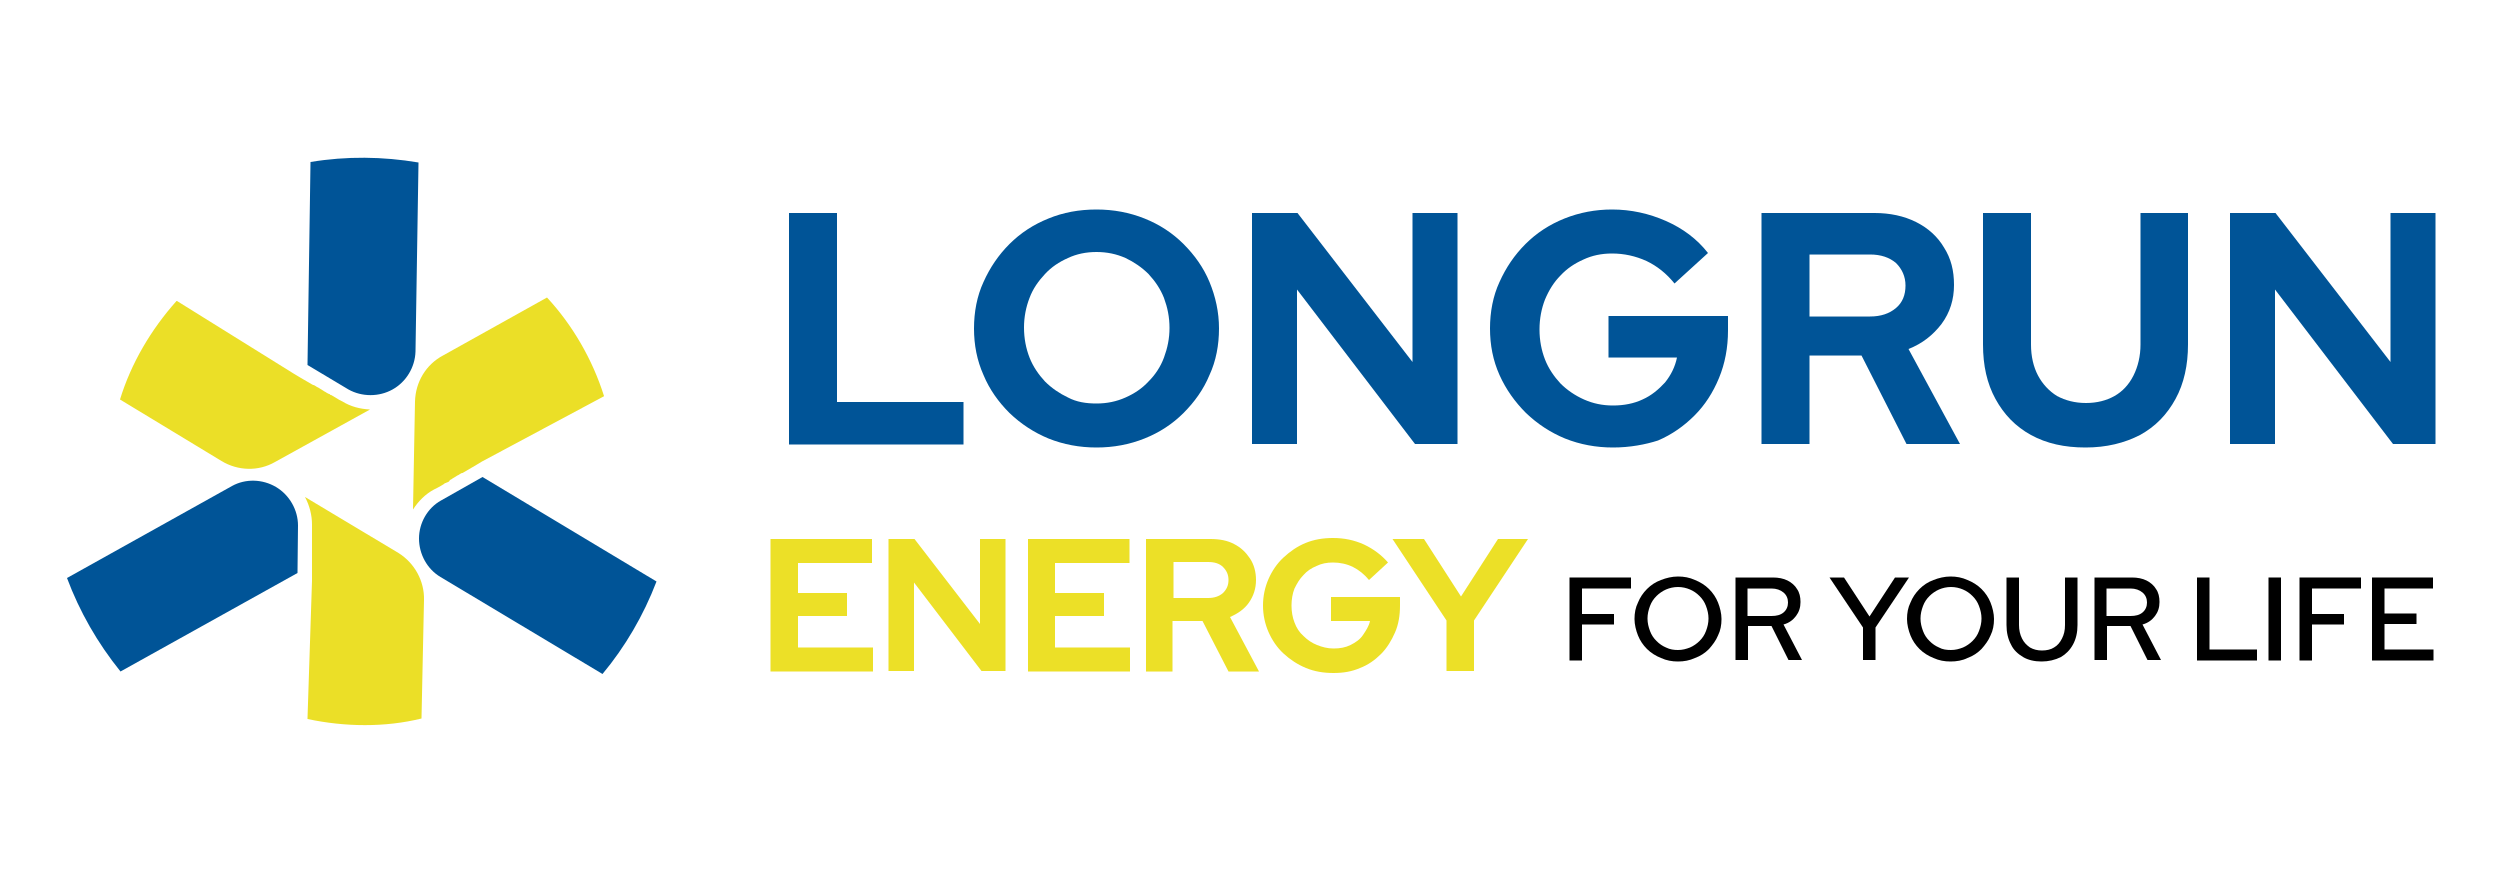 <?xml version="1.0" encoding="utf-8"?>
<!-- Generator: Adobe Illustrator 26.0.0, SVG Export Plug-In . SVG Version: 6.00 Build 0)  -->
<svg version="1.1" id="Layer_1" xmlns="http://www.w3.org/2000/svg" xmlns:xlink="http://www.w3.org/1999/xlink" x="0px" y="0px"
	 viewBox="0 0 500 176" style="enable-background:new 0 0 500 176;" xml:space="preserve">
<style type="text/css">
	.st0{fill:#ECE027;}
	.st1{fill:#005497;}
	.st2{fill:#EBDF27;}
</style>
<g>
	<g>
		<g>
			<g>
				<path class="st0" d="M154.1,134.2v-26.4h20.3v4.8h-14.8v6h9.8v4.6h-9.8v6.3h15v4.8H154.1z"/>
				<path class="st0" d="M177.7,134.2v-26.4h5.2l13.1,17v-17h5.1v26.4h-4.8l-13.5-17.7v17.7H177.7z"/>
				<path class="st0" d="M205.6,134.2v-26.4h20.3v4.8H211v6h9.8v4.6H211v6.3h15v4.8H205.6z"/>
				<path class="st0" d="M229.2,134.2v-26.4h12.9c1.8,0,3.4,0.3,4.7,1c1.4,0.7,2.4,1.7,3.2,2.9c0.8,1.2,1.2,2.7,1.2,4.3
					c0,1.7-0.5,3.2-1.4,4.5c-0.9,1.3-2.2,2.2-3.8,2.9l5.8,10.9h-6.1l-5.2-10.1h-6v10.1H229.2z M234.7,119.6h6.9c1.2,0,2.2-0.3,3-1
					c0.7-0.7,1.1-1.5,1.1-2.6c0-1.1-0.4-1.9-1.1-2.6c-0.7-0.7-1.7-1-3-1h-6.9V119.6z"/>
				<path class="st0" d="M266.7,134.6c-2,0-3.8-0.3-5.5-1c-1.7-0.7-3.2-1.7-4.5-2.9c-1.3-1.2-2.3-2.7-3-4.3
					c-0.7-1.6-1.1-3.4-1.1-5.3c0-1.9,0.4-3.7,1.1-5.3c0.7-1.6,1.7-3.1,3-4.3c1.3-1.2,2.7-2.2,4.4-2.9c1.7-0.7,3.5-1,5.5-1
					c2.2,0,4.2,0.4,6.2,1.3c1.9,0.9,3.5,2.1,4.8,3.6l-3.8,3.5c-0.9-1.1-2-2-3.2-2.6c-1.2-0.6-2.6-0.9-4-0.9c-1.2,0-2.3,0.2-3.3,0.7
					c-1,0.4-1.9,1-2.6,1.8c-0.8,0.8-1.3,1.7-1.8,2.7c-0.4,1-0.6,2.2-0.6,3.4c0,1.2,0.2,2.4,0.6,3.4c0.4,1.1,1,2,1.8,2.7
					c0.8,0.8,1.7,1.4,2.7,1.8c1,0.4,2.1,0.7,3.3,0.7c1.3,0,2.4-0.2,3.4-0.7c1-0.5,1.9-1.1,2.5-2s1.2-1.8,1.4-2.8h-7.8v-4.8H280v1.7
					c0,2-0.3,3.8-1,5.4c-0.7,1.6-1.6,3.1-2.8,4.3c-1.2,1.2-2.6,2.2-4.2,2.8C270.4,134.3,268.7,134.6,266.7,134.6z"/>
				<path class="st0" d="M289.3,134.2v-10.1l-10.8-16.3h6.3l7.4,11.5l7.4-11.5h6l-10.8,16.3v10.1H289.3z"/>
			</g>
		</g>
		<path class="st1" d="M62.1,32.4L61.5,73l8.2,4.9c2.7,1.5,6.1,1.5,8.8,0c2.7-1.5,4.5-4.4,4.6-7.6l0.6-37.8
			C76.6,31.3,69.3,31.2,62.1,32.4z"/>
		<path class="st1" d="M24.1,134.3l35.4-19.7l0.1-9.5c0-3.1-1.7-6.1-4.4-7.7c-2.7-1.6-6.1-1.7-8.8-0.2l-33,18.4
			C15.9,122.3,19.5,128.6,24.1,134.3z"/>
		<path class="st1" d="M131.3,116.3L96.5,95.4l-8.3,4.7c-2.7,1.5-4.4,4.5-4.4,7.6c0,3.1,1.6,6.1,4.3,7.7l32.4,19.4
			C125,129.4,128.7,123.1,131.3,116.3z"/>
		<path class="st2" d="M68.5,80.3L67.9,80c0,0-1.5-0.9-1.5-0.9c-0.1-0.1-0.2-0.1-0.3-0.1L66,78.9l-0.1-0.1l-0.1,0l-0.4-0.2l-0.3-0.2
			c-0.2-0.1-0.4-0.2-0.5-0.3l-0.5-0.3c-0.2-0.1-0.4-0.3-0.7-0.4l-0.3-0.2c-0.2-0.1-0.3-0.2-0.4-0.2l-0.1,0c-1-0.6-1.9-1.1-2.4-1.4
			l-1.5-0.9L35.4,60.2c0,0-0.1,0-0.1,0c-5.1,5.7-9.1,12.5-11.3,19.7l20.3,12.3c3.3,2,7.4,2.1,10.7,0.2l0,0L74,81.9
			C72,81.8,70.1,81.3,68.5,80.3z"/>
		<path class="st2" d="M62.4,104.9l0,0.7c0,0,0,1.7,0,1.7c0,0.1,0,0.2,0,0.3l0,0.2l0,0.1l0,0.1l0,0.5l0,0.3c0,0.2,0,0.4,0,0.6l0,0.6
			c0,0.3,0,0.5,0,0.8l0,0.3c0,0.2,0,0.3,0,0.5l0,0.1c0,1.1,0,2.2,0,2.8l0,1.7l-0.9,27.5c0,0,0,0.1,0,0.1c7.5,1.6,15.5,1.7,22.8-0.1
			l0.5-23.7c0.1-3.8-1.9-7.4-5.1-9.4l0,0L61,99.4C61.9,101.1,62.4,103,62.4,104.9z"/>
		<path class="st2" d="M86.8,97.9l0.6-0.3c0,0,1.5-0.8,1.5-0.9c0.1-0.1,0.2-0.1,0.3-0.1l0.1-0.1l0.1,0l0,0l0.4-0.2L90,96
			c0.2-0.1,0.4-0.2,0.5-0.3l0.5-0.3c0.2-0.1,0.4-0.3,0.7-0.4l0.3-0.2c0.2-0.1,0.3-0.2,0.4-0.2l0.1,0c1-0.6,1.9-1.1,2.4-1.4l1.5-0.9
			l24.3-13c0,0,0.1,0,0.1-0.1c-2.3-7.3-6.3-14.2-11.4-19.7L88.6,71.1c-3.4,1.8-5.5,5.3-5.6,9.2l0,0l-0.4,21.6
			C83.7,100.2,85.1,98.8,86.8,97.9z"/>
		<g>
			<g>
				<g>
					<path class="st1" d="M157.8,88.8V42.6h9.6v37.8h25.3v8.5H157.8z"/>
					<path class="st1" d="M219.3,89.5c-3.4,0-6.6-0.6-9.6-1.8c-2.9-1.2-5.5-2.9-7.8-5.1c-2.2-2.2-4-4.7-5.2-7.6
						c-1.3-2.9-1.9-6-1.9-9.3s0.6-6.5,1.9-9.3c1.3-2.9,3-5.4,5.2-7.6c2.2-2.2,4.8-3.9,7.8-5.1c2.9-1.2,6.1-1.8,9.6-1.8
						c3.4,0,6.6,0.6,9.6,1.8c3,1.2,5.6,2.9,7.8,5.1c2.2,2.2,4,4.7,5.2,7.6c1.2,2.9,1.9,6,1.9,9.3s-0.6,6.5-1.9,9.3
						c-1.2,2.9-3,5.4-5.2,7.6c-2.2,2.2-4.8,3.9-7.8,5.1C225.9,88.9,222.7,89.5,219.3,89.5z M219.3,80.7c2.1,0,4-0.4,5.8-1.2
						c1.8-0.8,3.3-1.8,4.6-3.2c1.3-1.3,2.4-2.9,3.1-4.8c0.7-1.9,1.1-3.8,1.1-5.9c0-2.2-0.4-4.1-1.1-6c-0.7-1.8-1.8-3.4-3.1-4.8
						c-1.3-1.3-2.9-2.4-4.6-3.2c-1.8-0.8-3.7-1.2-5.8-1.2c-2.1,0-4,0.4-5.7,1.2c-1.8,0.8-3.3,1.8-4.6,3.2s-2.4,2.9-3.1,4.8
						c-0.7,1.8-1.1,3.8-1.1,5.9c0,2.2,0.4,4.2,1.1,6c0.7,1.8,1.8,3.4,3.1,4.8c1.3,1.3,2.9,2.4,4.6,3.2
						C215.3,80.4,217.2,80.7,219.3,80.7z"/>
					<path class="st1" d="M250.4,88.8V42.6h9.1l23,29.8V42.6h9v46.2H283l-23.6-30.9v30.9H250.4z"/>
					<path class="st1" d="M322.6,89.5c-3.4,0-6.6-0.6-9.6-1.8c-2.9-1.2-5.5-2.9-7.8-5.1c-2.2-2.2-4-4.7-5.3-7.6
						c-1.3-2.9-1.9-6-1.9-9.3s0.6-6.5,1.9-9.3c1.3-2.9,3-5.4,5.2-7.6c2.2-2.2,4.8-3.9,7.8-5.1c3-1.2,6.2-1.8,9.5-1.8
						c3.8,0,7.4,0.8,10.8,2.3c3.4,1.5,6.2,3.6,8.4,6.4l-6.7,6.1c-1.6-2-3.5-3.5-5.6-4.5c-2.2-1-4.5-1.5-6.9-1.5
						c-2.1,0-4,0.4-5.7,1.2c-1.8,0.8-3.3,1.8-4.6,3.2c-1.3,1.3-2.3,2.9-3.1,4.8c-0.7,1.8-1.1,3.8-1.1,6c0,2.2,0.4,4.2,1.1,6
						c0.7,1.8,1.8,3.4,3.1,4.8c1.3,1.3,2.9,2.4,4.7,3.2c1.8,0.8,3.7,1.2,5.8,1.2c2.2,0,4.2-0.4,5.9-1.2c1.8-0.8,3.2-2,4.5-3.4
						c1.2-1.5,2-3.1,2.4-5h-13.7v-8.3h23.9v2.9c0,3.4-0.6,6.6-1.8,9.5c-1.2,2.9-2.8,5.4-4.9,7.5c-2.1,2.1-4.5,3.8-7.3,5
						C329.1,88.9,326,89.5,322.6,89.5z"/>
					<path class="st1" d="M352.3,88.8V42.6h22.6c3.1,0,5.9,0.6,8.3,1.8c2.4,1.2,4.3,2.9,5.6,5.1c1.4,2.2,2,4.6,2,7.5
						c0,2.9-0.8,5.5-2.5,7.8c-1.7,2.2-3.8,3.9-6.6,5L392,88.8h-10.7l-9-17.7h-10.4v17.7H352.3z M361.9,63.3H374
						c2.2,0,3.9-0.6,5.2-1.7c1.3-1.1,1.9-2.6,1.9-4.5c0-1.8-0.7-3.3-1.9-4.5c-1.3-1.1-3-1.7-5.2-1.7h-12.1V63.3z"/>
					<path class="st1" d="M417.1,89.5c-4.2,0-7.8-0.8-10.9-2.5c-3.1-1.7-5.4-4.1-7.1-7.2c-1.7-3.1-2.5-6.7-2.5-10.9V42.6h9.6v26.3
						c0,2.4,0.5,4.5,1.4,6.2s2.2,3.1,3.8,4.1c1.7,0.9,3.6,1.4,5.8,1.4s4.1-0.5,5.7-1.4s2.9-2.3,3.8-4.1c0.9-1.8,1.4-3.9,1.4-6.2
						V42.6h9.5v26.3c0,4.1-0.8,7.8-2.5,10.9c-1.7,3.1-4,5.5-7.1,7.2C424.9,88.6,421.3,89.5,417.1,89.5z"/>
					<path class="st1" d="M446,88.8V42.6h9.1l23,29.8V42.6h9v46.2h-8.5l-23.6-30.9v30.9H446z"/>
				</g>
			</g>
		</g>
		<g>
			<g>
				<path d="M313.9,132.1v-16.6h12.3v2.2h-9.8v5.1h6.4v2.1h-6.4v7.2H313.9z"/>
				<path d="M335.6,132.3c-1.2,0-2.3-0.2-3.4-0.7c-1-0.4-2-1-2.8-1.8c-0.8-0.8-1.4-1.7-1.8-2.7c-0.4-1-0.7-2.2-0.7-3.3
					c0-1.2,0.2-2.3,0.7-3.3c0.4-1,1-1.9,1.8-2.7c0.8-0.8,1.7-1.4,2.8-1.8c1-0.4,2.2-0.7,3.4-0.7s2.3,0.2,3.4,0.7c1,0.4,2,1,2.8,1.8
					c0.8,0.8,1.4,1.7,1.8,2.7c0.4,1,0.7,2.2,0.7,3.3c0,1.2-0.2,2.3-0.7,3.3c-0.4,1-1.1,1.9-1.8,2.7c-0.8,0.8-1.7,1.4-2.8,1.8
					C337.9,132.1,336.8,132.3,335.6,132.3z M335.6,130c0.9,0,1.6-0.2,2.4-0.5c0.7-0.3,1.4-0.8,1.9-1.3c0.6-0.6,1-1.2,1.3-2
					s0.5-1.6,0.5-2.5c0-0.9-0.2-1.7-0.5-2.5c-0.3-0.8-0.7-1.4-1.3-2c-0.6-0.6-1.2-1-1.9-1.3c-0.7-0.3-1.5-0.5-2.4-0.5
					c-0.9,0-1.7,0.2-2.4,0.5c-0.7,0.3-1.4,0.8-1.9,1.3c-0.6,0.6-1,1.2-1.3,2c-0.3,0.8-0.5,1.6-0.5,2.5c0,0.9,0.2,1.7,0.5,2.5
					c0.3,0.8,0.7,1.4,1.3,2c0.6,0.6,1.2,1,1.9,1.3C334,129.9,334.8,130,335.6,130z"/>
				<path d="M347.1,132.1v-16.6h7.5c1.1,0,2.1,0.2,2.9,0.6c0.8,0.4,1.5,1,1.9,1.7c0.5,0.7,0.7,1.6,0.7,2.6c0,1.1-0.3,2-0.9,2.8
					c-0.6,0.8-1.4,1.4-2.5,1.7l3.7,7.1h-2.7l-3.4-6.8h-4.7v6.8H347.1z M349.5,123.2h4.8c1,0,1.8-0.2,2.4-0.7c0.6-0.5,0.9-1.2,0.9-2
					c0-0.8-0.3-1.5-0.9-2c-0.6-0.5-1.4-0.8-2.4-0.8h-4.8V123.2z"/>
				<path d="M372.6,132.1v-6.6l-6.7-10h2.9l5.1,7.8l5.1-7.8h2.8l-6.7,10v6.5H372.6z"/>
				<path d="M390.1,132.3c-1.2,0-2.3-0.2-3.4-0.7c-1-0.4-2-1-2.8-1.8c-0.8-0.8-1.4-1.7-1.8-2.7c-0.4-1-0.7-2.2-0.7-3.3
					c0-1.2,0.2-2.3,0.7-3.3c0.4-1,1-1.9,1.8-2.7c0.8-0.8,1.7-1.4,2.8-1.8c1-0.4,2.2-0.7,3.4-0.7s2.3,0.2,3.4,0.7c1,0.4,2,1,2.8,1.8
					c0.8,0.8,1.4,1.7,1.8,2.7c0.4,1,0.7,2.2,0.7,3.3c0,1.2-0.2,2.3-0.7,3.3c-0.4,1-1.1,1.9-1.8,2.7c-0.8,0.8-1.7,1.4-2.8,1.8
					C392.5,132.1,391.3,132.3,390.1,132.3z M390.2,130c0.9,0,1.6-0.2,2.4-0.5c0.7-0.3,1.4-0.8,1.9-1.3c0.6-0.6,1-1.2,1.3-2
					s0.5-1.6,0.5-2.5c0-0.9-0.2-1.7-0.5-2.5c-0.3-0.8-0.7-1.4-1.3-2c-0.6-0.6-1.2-1-1.9-1.3c-0.7-0.3-1.5-0.5-2.4-0.5
					c-0.9,0-1.7,0.2-2.4,0.5c-0.7,0.3-1.4,0.8-1.9,1.3c-0.6,0.6-1,1.2-1.3,2c-0.3,0.8-0.5,1.6-0.5,2.5c0,0.9,0.2,1.7,0.5,2.5
					c0.3,0.8,0.7,1.4,1.3,2c0.6,0.6,1.2,1,1.9,1.3C388.5,129.9,389.3,130,390.2,130z"/>
				<path d="M408.3,132.3c-1.4,0-2.7-0.3-3.7-0.9s-1.9-1.4-2.4-2.5c-0.6-1.1-0.9-2.4-0.9-3.9v-9.5h2.5v9.5c0,1,0.2,1.9,0.6,2.7
					c0.4,0.8,0.9,1.3,1.6,1.8c0.7,0.4,1.5,0.6,2.4,0.6c0.9,0,1.8-0.2,2.4-0.6c0.7-0.4,1.2-1,1.6-1.8c0.4-0.8,0.6-1.6,0.6-2.7v-9.5
					h2.5v9.5c0,1.5-0.3,2.8-0.9,3.9c-0.6,1.1-1.4,1.9-2.4,2.5C411,132,409.7,132.3,408.3,132.3z"/>
				<path d="M418.9,132.1v-16.6h7.5c1.1,0,2.1,0.2,2.9,0.6s1.5,1,1.9,1.7c0.5,0.7,0.7,1.6,0.7,2.6c0,1.1-0.3,2-0.9,2.8
					c-0.6,0.8-1.4,1.4-2.5,1.7l3.7,7.1h-2.7l-3.4-6.8h-4.7v6.8H418.9z M421.3,123.2h4.8c1,0,1.8-0.2,2.4-0.7c0.6-0.5,0.9-1.2,0.9-2
					c0-0.8-0.3-1.5-0.9-2c-0.6-0.5-1.4-0.8-2.4-0.8h-4.8V123.2z"/>
				<path d="M439.4,132.1v-16.6h2.5v14.4h9.5v2.2H439.4z"/>
				<path d="M453.7,132.1v-16.6h2.5v16.6H453.7z"/>
				<path d="M459.9,132.1v-16.6h12.3v2.2h-9.8v5.1h6.4v2.1h-6.4v7.2H459.9z"/>
				<path d="M474.4,132.1v-16.6h12.2v2.2h-9.7v5h6.4v2.1h-6.4v5.1h9.8v2.2H474.4z"/>
			</g>
		</g>
	</g>
</g>
</svg>
